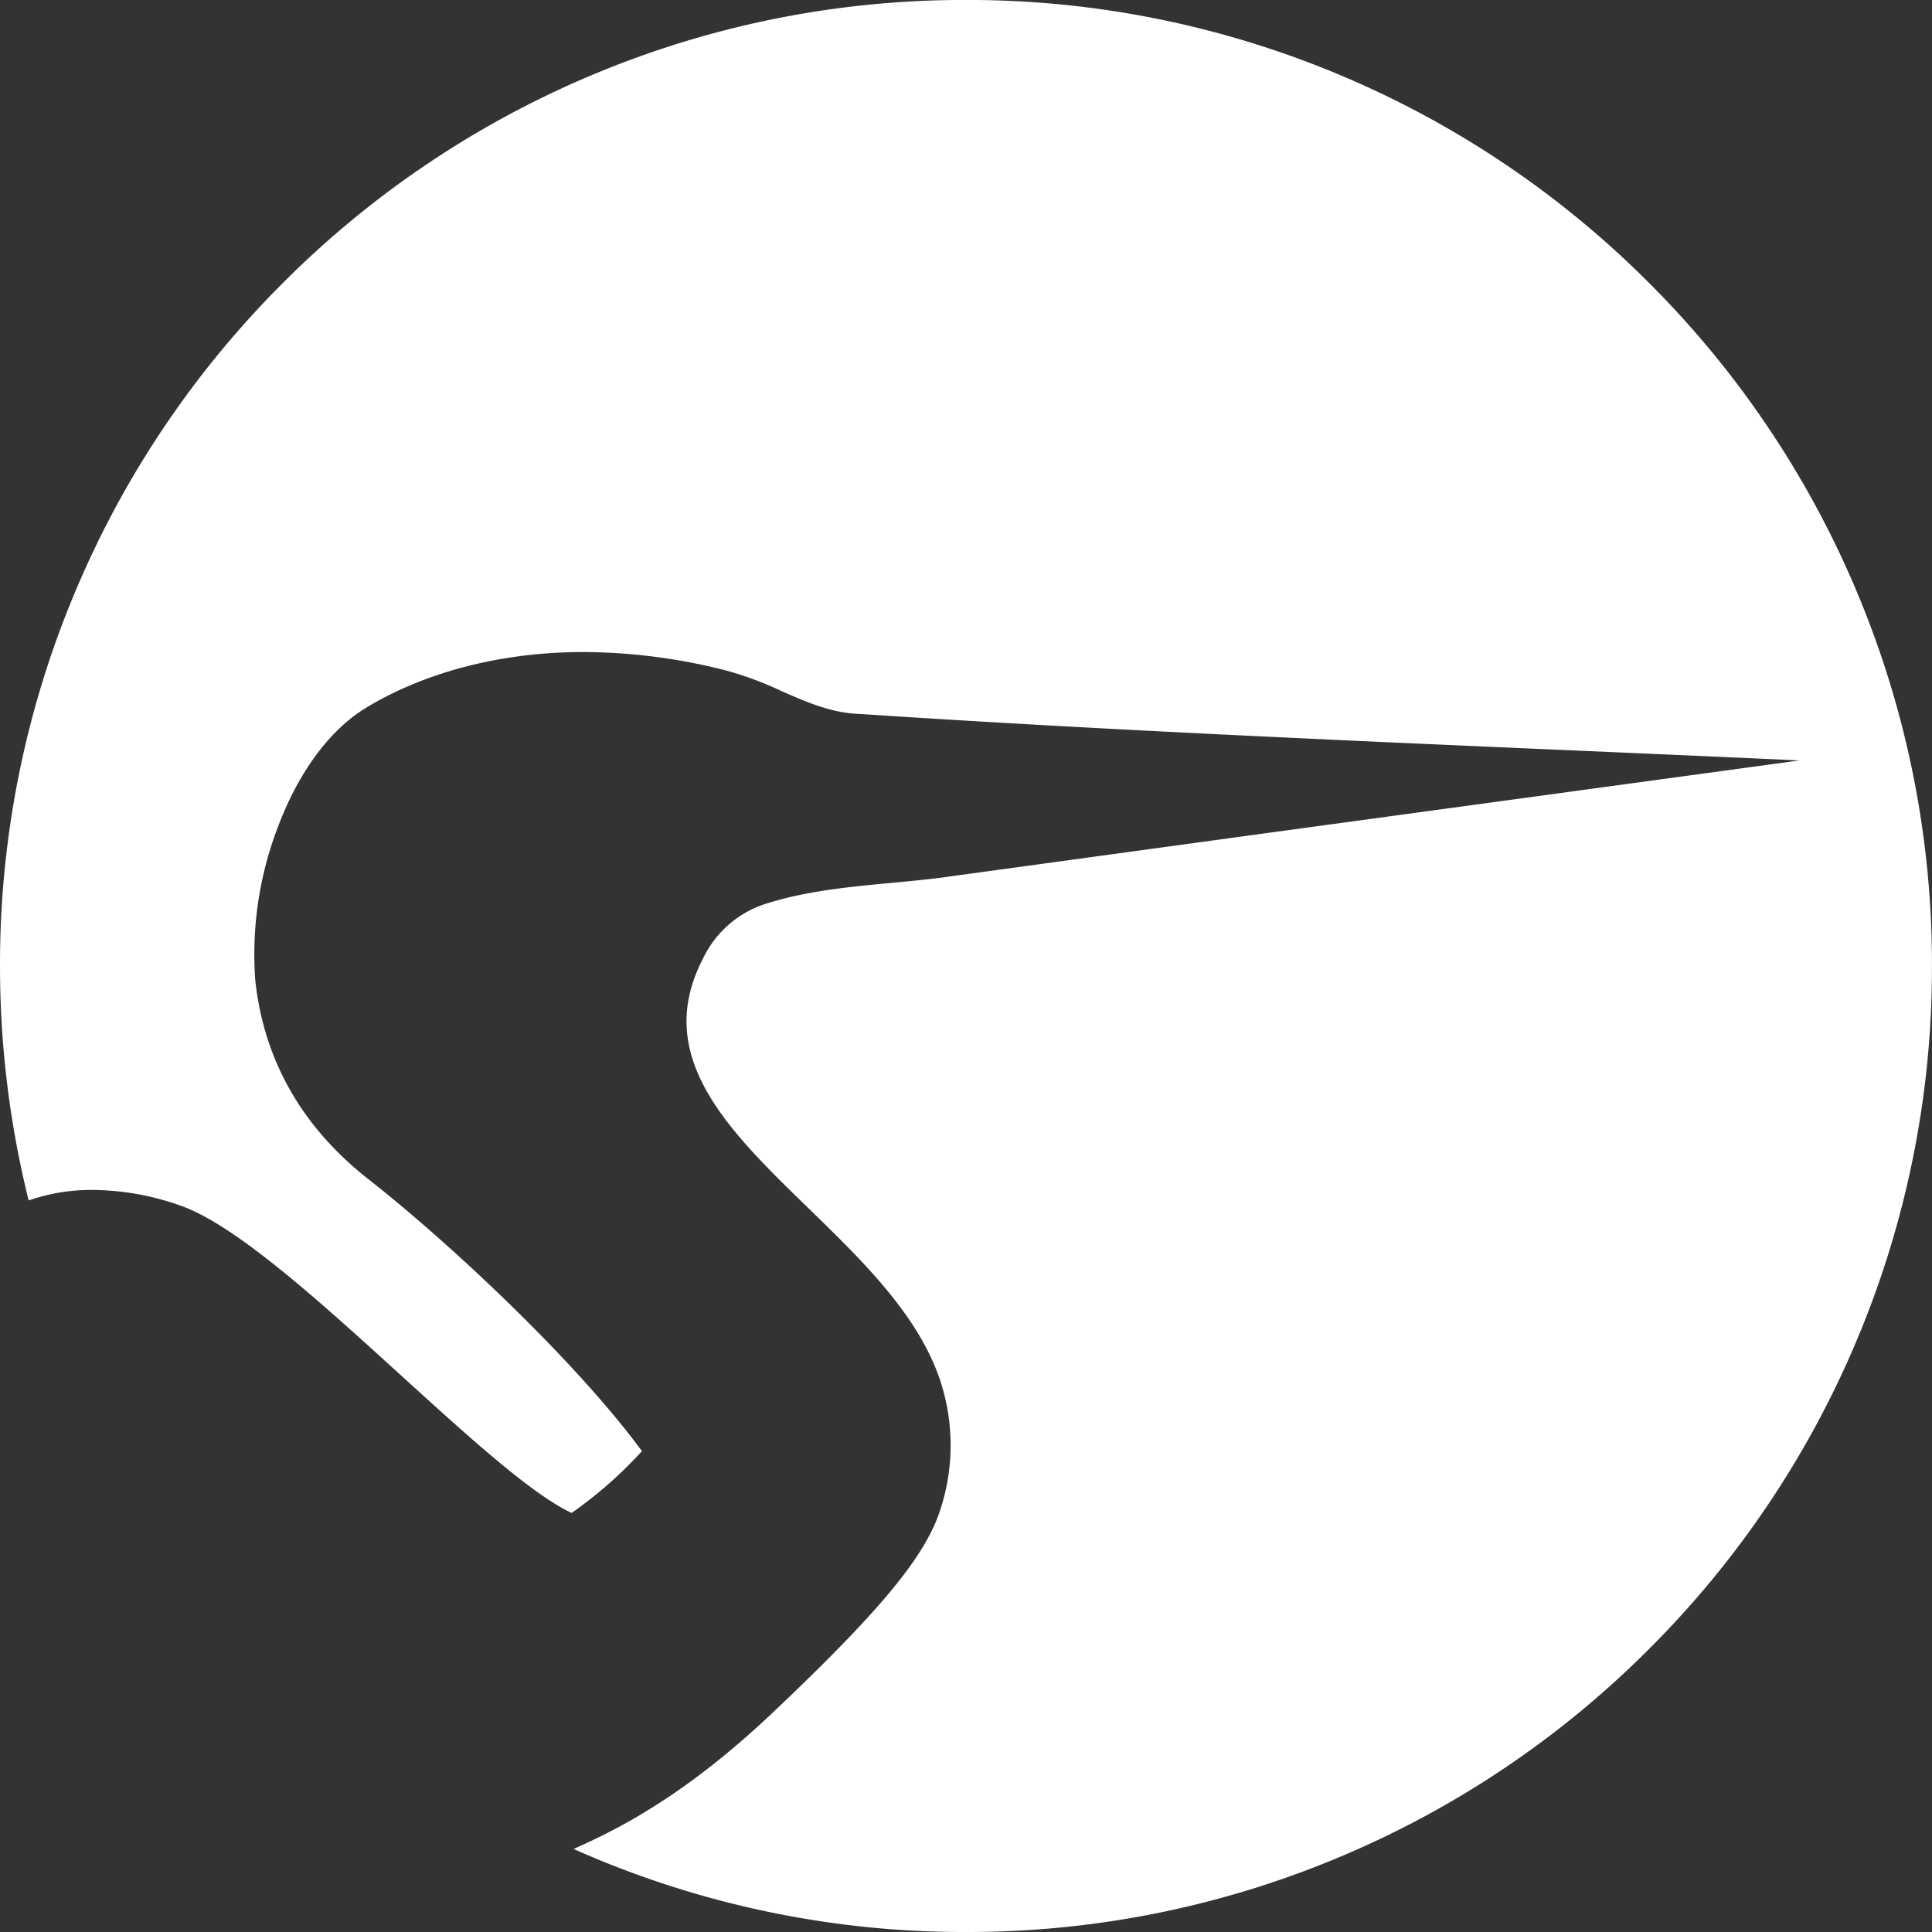 <svg xmlns="http://www.w3.org/2000/svg" width="236" height="235.998" viewBox="0 0 236 235.998">
  <rect x="0" y="0" width="236" height="235.998" fill="#333333" stroke="none"/>
  <path id="bhs-sun-white" d="M-7419.869-2774a117.15,117.15,0,0,1-47.94-10.145c5.832-2.569,13.859-6.764,24.224-16.552,12.9-12.206,18.433-18.816,20.406-24.388a25.244,25.244,0,0,0,.283-15.891c-2.559-8.16-9.507-14.912-16.227-21.443-9.805-9.525-19.061-18.52-12.9-30.435a12.778,12.778,0,0,1,8.123-6.876c4.739-1.466,9.928-1.954,14.947-2.426,1.961-.184,3.967-.374,5.891-.616l36.96-5.06,68.048-9.279c-9.288-.425-18.892-.842-27.367-1.211-28.613-1.246-58.2-2.532-87.274-4.457-3.541-.092-6.546-1.414-9.729-2.813a42.221,42.221,0,0,0-6.574-2.46,71.206,71.206,0,0,0-17.555-2.3c-13.508,0-22.527,4.3-26.7,6.87-4.483,2.759-8.332,8.064-10.834,14.936a43.335,43.335,0,0,0-2.6,18.306c1.05,9.745,5.706,17.92,13.832,24.294,10.315,8.094,25.528,22.481,33.4,33.205a51.6,51.6,0,0,1-8.593,7.552c-4.9-2.3-12.621-9.33-20.8-16.771-9.974-9.073-20.281-18.45-27.007-20.783a32.523,32.523,0,0,0-10.635-1.9,23.122,23.122,0,0,0-7.88,1.281,118.548,118.548,0,0,1-3.5-28.646,117.239,117.239,0,0,1,9.278-45.93,117.567,117.567,0,0,1,25.288-37.507,117.577,117.577,0,0,1,37.5-25.289,117.289,117.289,0,0,1,45.931-9.272,117.277,117.277,0,0,1,45.929,9.272,117.572,117.572,0,0,1,37.506,25.289,117.546,117.546,0,0,1,25.289,37.507,117.287,117.287,0,0,1,9.273,45.93,117.289,117.289,0,0,1-9.273,45.932,117.585,117.585,0,0,1-25.289,37.507,117.608,117.608,0,0,1-37.506,25.288A117.251,117.251,0,0,1-7419.869-2774Z" transform="translate(7537.871 3010.001)" fill="#fff"/>
</svg>
